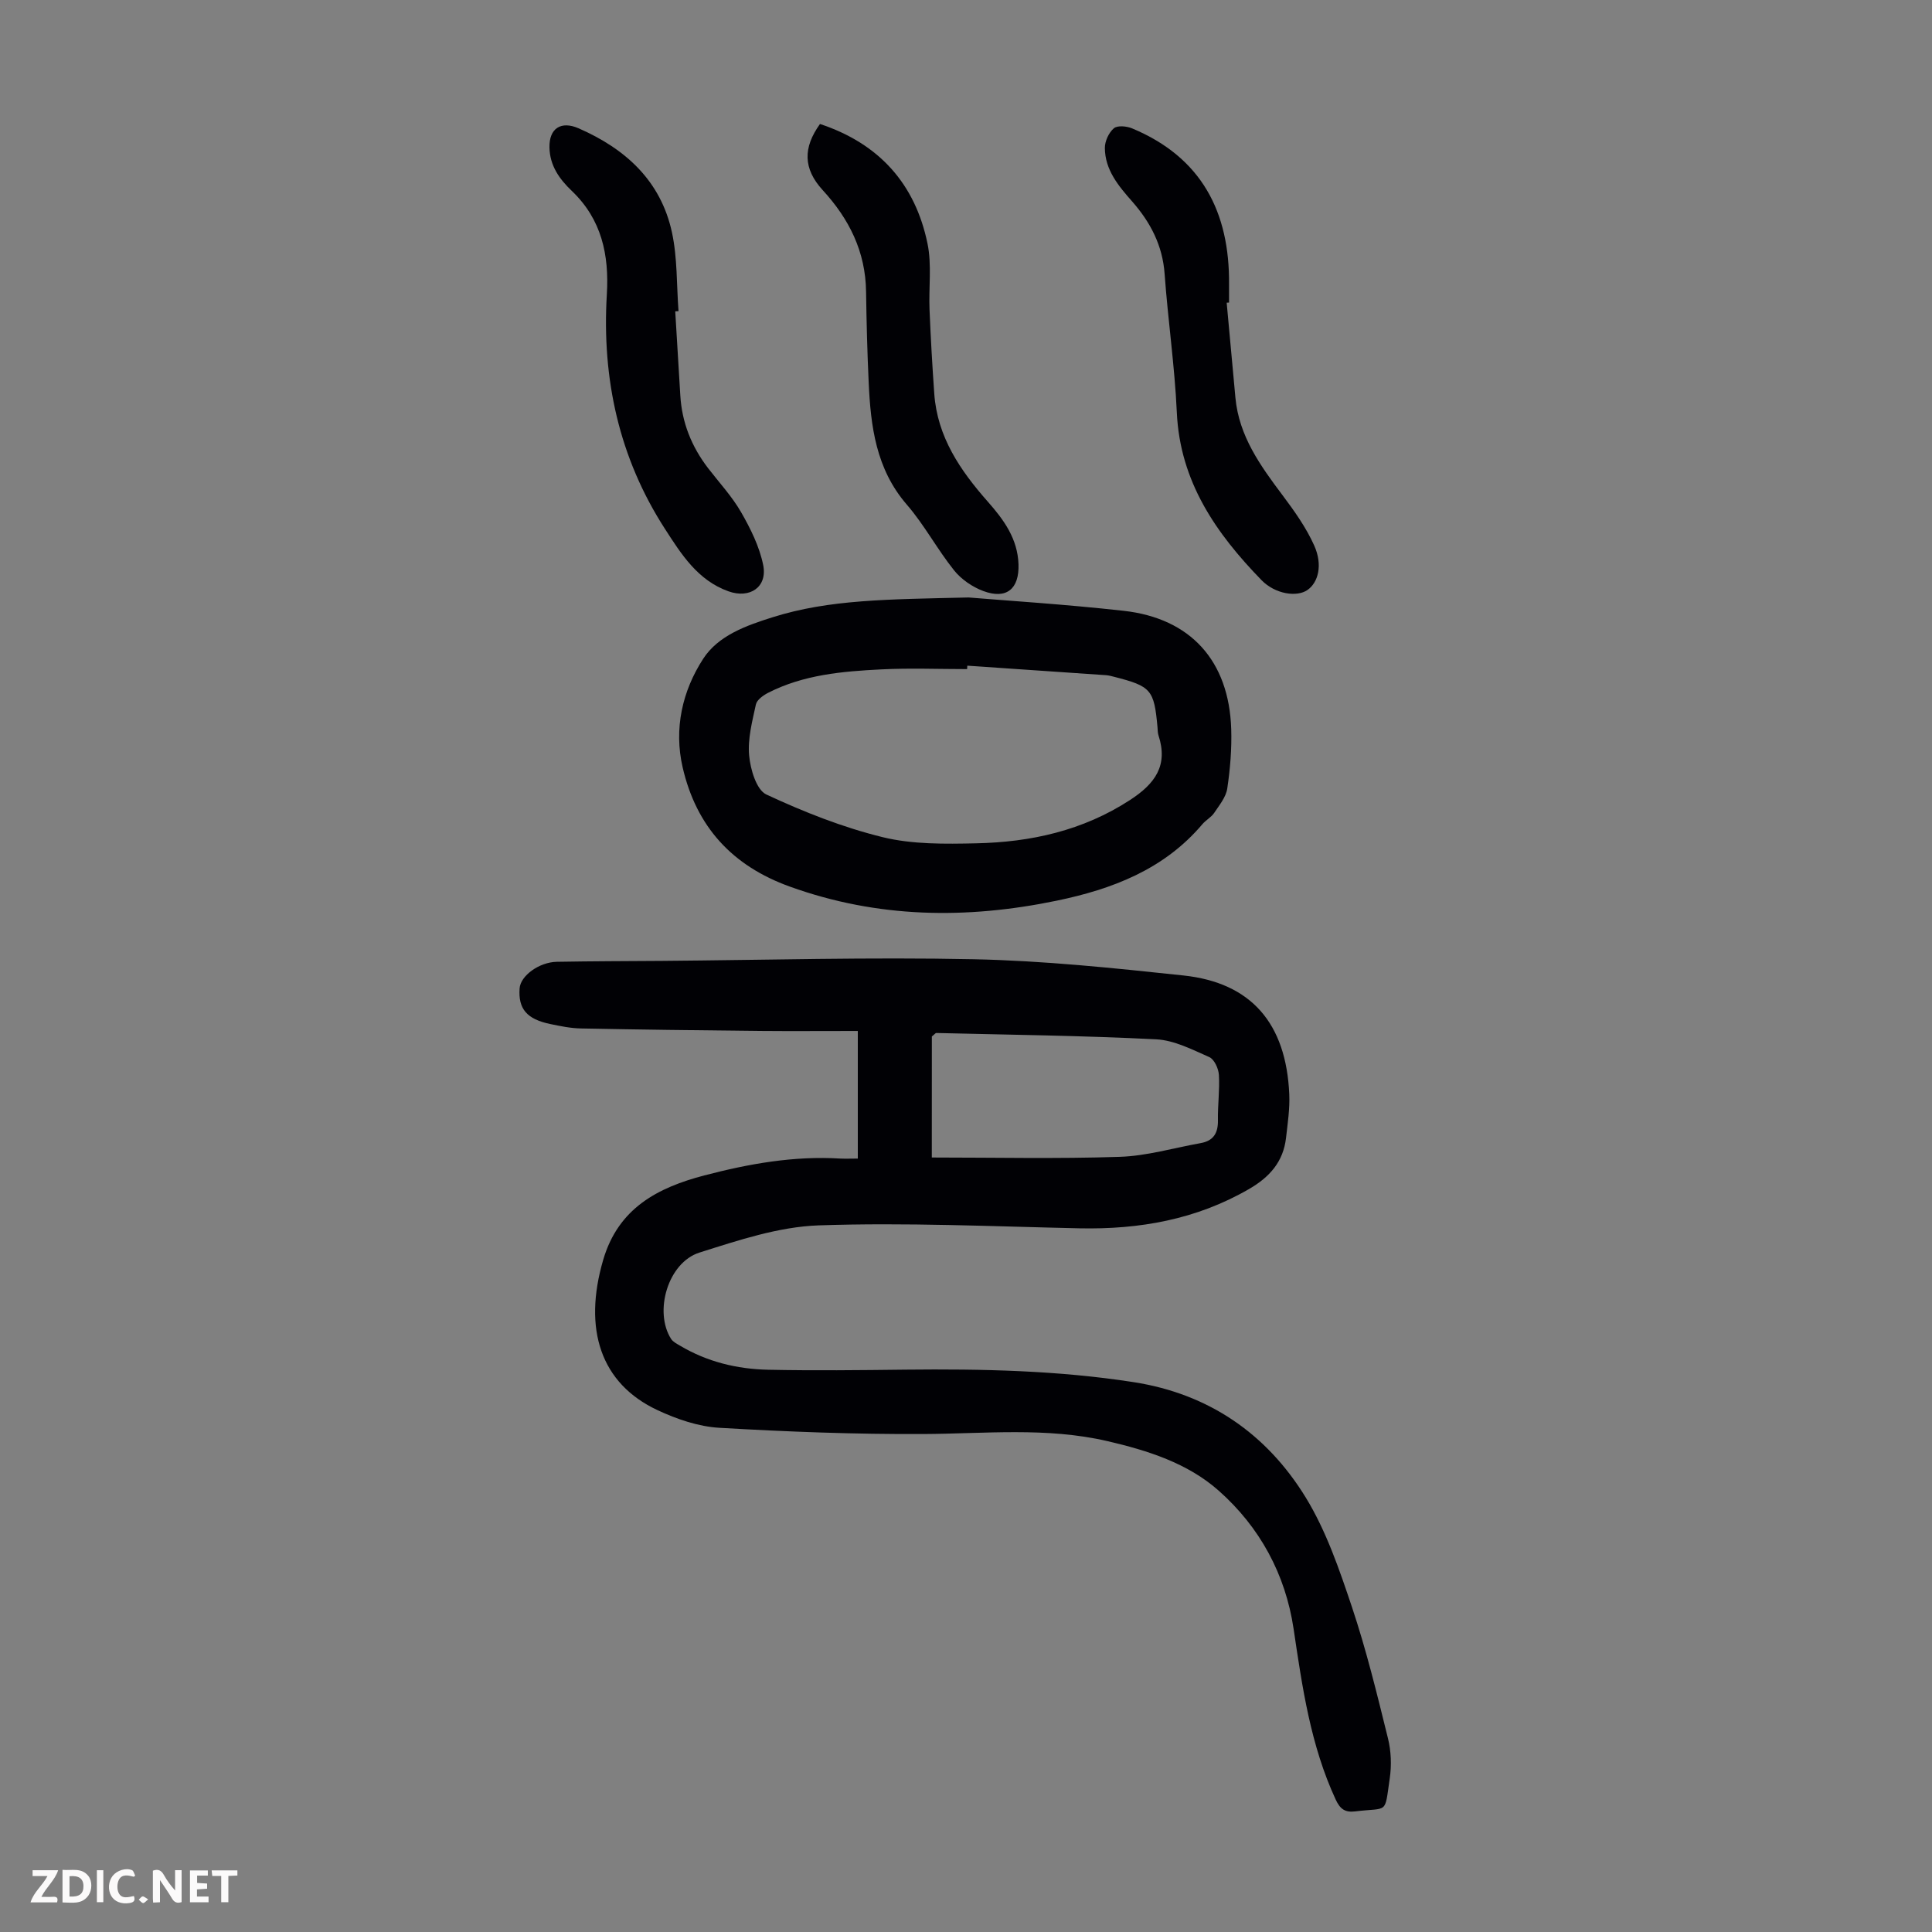<svg enable-background="new 0 0 400 400" viewBox="0 0 400 400" xmlns="http://www.w3.org/2000/svg"><rect x="0" y="0" width="400" height="400" fill="#808080" stroke="none"/><g fill="#fbfafa"><path d="m37.59 393.81c-.92.31-1.52.05-2-.78-.7-1.2-1.52-2.34-2.47-3.78v4.59c-.55.03-.95.05-1.41.07-.03-.37-.06-.64-.06-.91 0-1.91 0-3.81 0-5.7 1.13-.41 1.77-.03 2.29.91.62 1.11 1.38 2.14 2.31 3.19v-4.2h1.35v6.61z"/><path d="m12.94 393.88v-6.75c1.9.19 3.93-.54 5.37 1.29.8 1.01.78 2.88.03 3.97-1.37 1.97-3.4 1.51-5.4 1.49m1.45-1.22c2.04.12 2.92-.58 2.89-2.21-.03-1.51-.98-2.19-2.89-2z"/><path d="m11.81 393.87h-5.49c.68-2.18 2.47-3.48 3.51-5.45h-3.08v-1.21h5.29c-.71 2.13-2.44 3.48-3.47 5.51.86 0 1.63.04 2.39-.01.79-.05 1.14.21.85 1.16"/><path d="m39.33 393.86v-6.61h3.7v1.07h-2.22v1.52c.68.04 1.34.09 2.07.13v1.07c-.72.05-1.38.09-2.1.14v1.48h2.4v1.19h-3.85z"/><path d="m27.71 388.56c-1.15-.3-2.46-.61-3.1.64-.37.73-.41 1.93-.06 2.67.63 1.35 1.99.93 3.17.68.35.94-.01 1.32-.93 1.46-1.62.25-3.05-.27-3.76-1.48-.73-1.24-.6-3.03.31-4.17.88-1.11 2.71-1.7 4-1.16.32.13.44.74.65 1.12-.1.08-.19.16-.28.24"/><path d="m49.15 387.24v1.07c-.59.02-1.17.05-1.87.08v5.44h-1.48v-5.44h-1.85c-.05-.4-.08-.73-.13-1.15z"/><path d="m20.06 387.21h1.33v6.62h-1.33z"/><path d="m30.68 393.25c-.49.38-.8.79-1.05.76-.32-.05-.6-.45-.9-.7.26-.24.51-.64.8-.67.29-.04.62.3 1.15.61"/></g><path d="m177.6 239.87c0-8.91 0-17.28 0-26.42-7.01 0-13.9.05-20.79-.01-12.19-.12-24.37-.27-36.56-.51-2.11-.04-4.22-.48-6.3-.91-4.89-1.01-6.68-3.15-6.37-7.4.19-2.59 4.02-5.42 7.71-5.49 7.27-.13 14.55-.14 21.82-.19 21.48-.17 42.97-.79 64.44-.34 14.51.3 29.01 1.82 43.46 3.36 14.04 1.49 21.28 9.91 21.92 24.6.13 2.99-.33 6.02-.67 9.01-.56 4.94-3.38 8.13-7.67 10.61-10.92 6.32-22.7 8.39-35.12 8.13-17.99-.39-36.01-1.23-53.97-.61-8.3.29-16.64 3.09-24.68 5.63-6.54 2.07-9.48 12.24-5.87 17.89.39.6 1.17.99 1.83 1.38 5.62 3.35 11.81 4.85 18.24 4.99 9.5.2 19 .09 28.51-.02 15.79-.17 31.55.16 47.19 2.59 15.55 2.42 27.55 10.71 35.62 23.88 4.25 6.94 6.97 14.94 9.58 22.72 2.97 8.88 5.19 18.02 7.44 27.13.66 2.65.77 5.61.37 8.32-1.11 7.58-.22 5.96-7.15 6.82-2.12.26-3.13-.5-4.03-2.43-5.21-11.23-6.93-23.27-8.72-35.34-1.69-11.35-7.01-21.11-15.53-28.65-6.44-5.7-14.7-8.31-23.06-10.25-12.62-2.92-25.35-1.52-38.08-1.46-14.08.07-28.17-.47-42.23-1.29-4.33-.25-8.81-1.79-12.79-3.65-11.81-5.52-15.44-16.79-11.26-31.1 3.14-10.77 11.36-14.99 20.94-17.5 9.2-2.41 18.58-4.09 28.19-3.49 1.09.05 2.19 0 3.59 0zm15.32-.22c13 0 25.96.29 38.89-.14 5.62-.18 11.18-1.84 16.77-2.84 2.65-.47 3.63-2.08 3.58-4.74-.06-3.13.39-6.27.2-9.38-.08-1.31-.95-3.23-1.99-3.69-3.54-1.56-7.26-3.49-10.99-3.68-15.16-.77-30.35-.94-45.53-1.31-.17 0-.34.26-.92.72-.01 8.05-.01 16.41-.01 25.06z" fill="#010105"/><path d="m200.54 123.7c7.61.64 19.88 1.4 32.09 2.76 13.91 1.55 21.82 10.39 22.28 24.45.13 4.11-.21 8.28-.82 12.35-.27 1.79-1.65 3.46-2.72 5.06-.61.9-1.7 1.46-2.42 2.31-7.94 9.38-18.65 13.46-30.24 15.86-18.64 3.85-37 3.62-55.16-2.92-11.99-4.31-19.38-12.43-22.21-24.67-1.86-8.03-.07-15.85 4.25-22.51 3.12-4.82 8.9-6.88 14.42-8.61 11.69-3.68 23.78-3.69 40.53-4.08zm-.27 14.12c-.01.24-.03.47-.04.71-5.93 0-11.88-.24-17.79.06-8.04.4-16.1 1.1-23.45 4.87-1 .52-2.29 1.45-2.49 2.39-.75 3.48-1.72 7.1-1.4 10.56.26 2.87 1.51 7.12 3.56 8.08 7.74 3.61 15.82 6.81 24.1 8.84 6.19 1.51 12.88 1.41 19.34 1.27 11.31-.24 22.08-2.61 31.85-8.96 5.21-3.39 7.94-7.15 5.9-13.4-.17-.52-.15-1.11-.2-1.66-.71-7.8-1.3-8.49-9-10.46-.54-.14-1.09-.29-1.64-.33-9.58-.66-19.16-1.31-28.74-1.97z" fill="#010105"/><path d="m139.8 64.46c.35 5.8.7 11.6 1.05 17.4.33 5.64 2.34 10.62 5.76 15.08 2.32 3.01 4.95 5.84 6.83 9.11 1.96 3.41 3.8 7.13 4.57 10.93.92 4.58-2.77 7.02-7.18 5.45-6.38-2.27-9.79-7.71-13.14-12.9-9.54-14.76-13.1-31.14-12.05-48.58.49-8.15-1.06-15.53-7.26-21.43-2.54-2.42-4.55-5.21-4.62-8.99-.08-3.99 2.42-5.54 6.02-3.97 9.76 4.26 17.03 10.89 19.34 21.55 1.14 5.29.95 10.86 1.36 16.31-.24.01-.46.03-.68.04z" fill="#010105"/><path d="m169.77 25.67c12.29 4.07 19.72 12.44 22.26 24.76.91 4.4.23 9.12.42 13.69.24 5.8.57 11.6.98 17.39.63 8.96 5.4 15.92 11.1 22.37 3.31 3.75 6.16 7.66 6.34 12.95.17 5.1-2.48 7.33-7.31 5.53-2.25-.84-4.55-2.42-6.04-4.29-3.48-4.35-6.14-9.39-9.78-13.6-6.39-7.39-7.48-16.22-7.89-25.33-.29-6.25-.45-12.51-.54-18.76-.11-8.28-3.49-15.05-9-21.04-4.04-4.43-4.07-8.77-.54-13.67z" fill="#010105"/><path d="m253.97 62.67c.6 6.56 1.2 13.12 1.81 19.68.74 7.95 5.17 14.08 9.77 20.2 2.46 3.28 4.89 6.7 6.55 10.41 1.8 4.02.83 7.65-1.42 9.2-2.16 1.5-6.65.87-9.48-2.03-9.44-9.71-16.9-20.41-17.55-34.74-.44-9.59-1.84-19.13-2.53-28.71-.43-5.9-2.95-10.68-6.72-14.97-2.84-3.22-5.62-6.54-5.65-11.07-.01-1.4.81-3.18 1.86-4.08.74-.63 2.66-.45 3.78.02 14.38 5.99 20.23 17.33 20.07 32.37-.01 1.23 0 2.46 0 3.69-.16 0-.32.02-.49.03z" fill="#010105"/></svg>